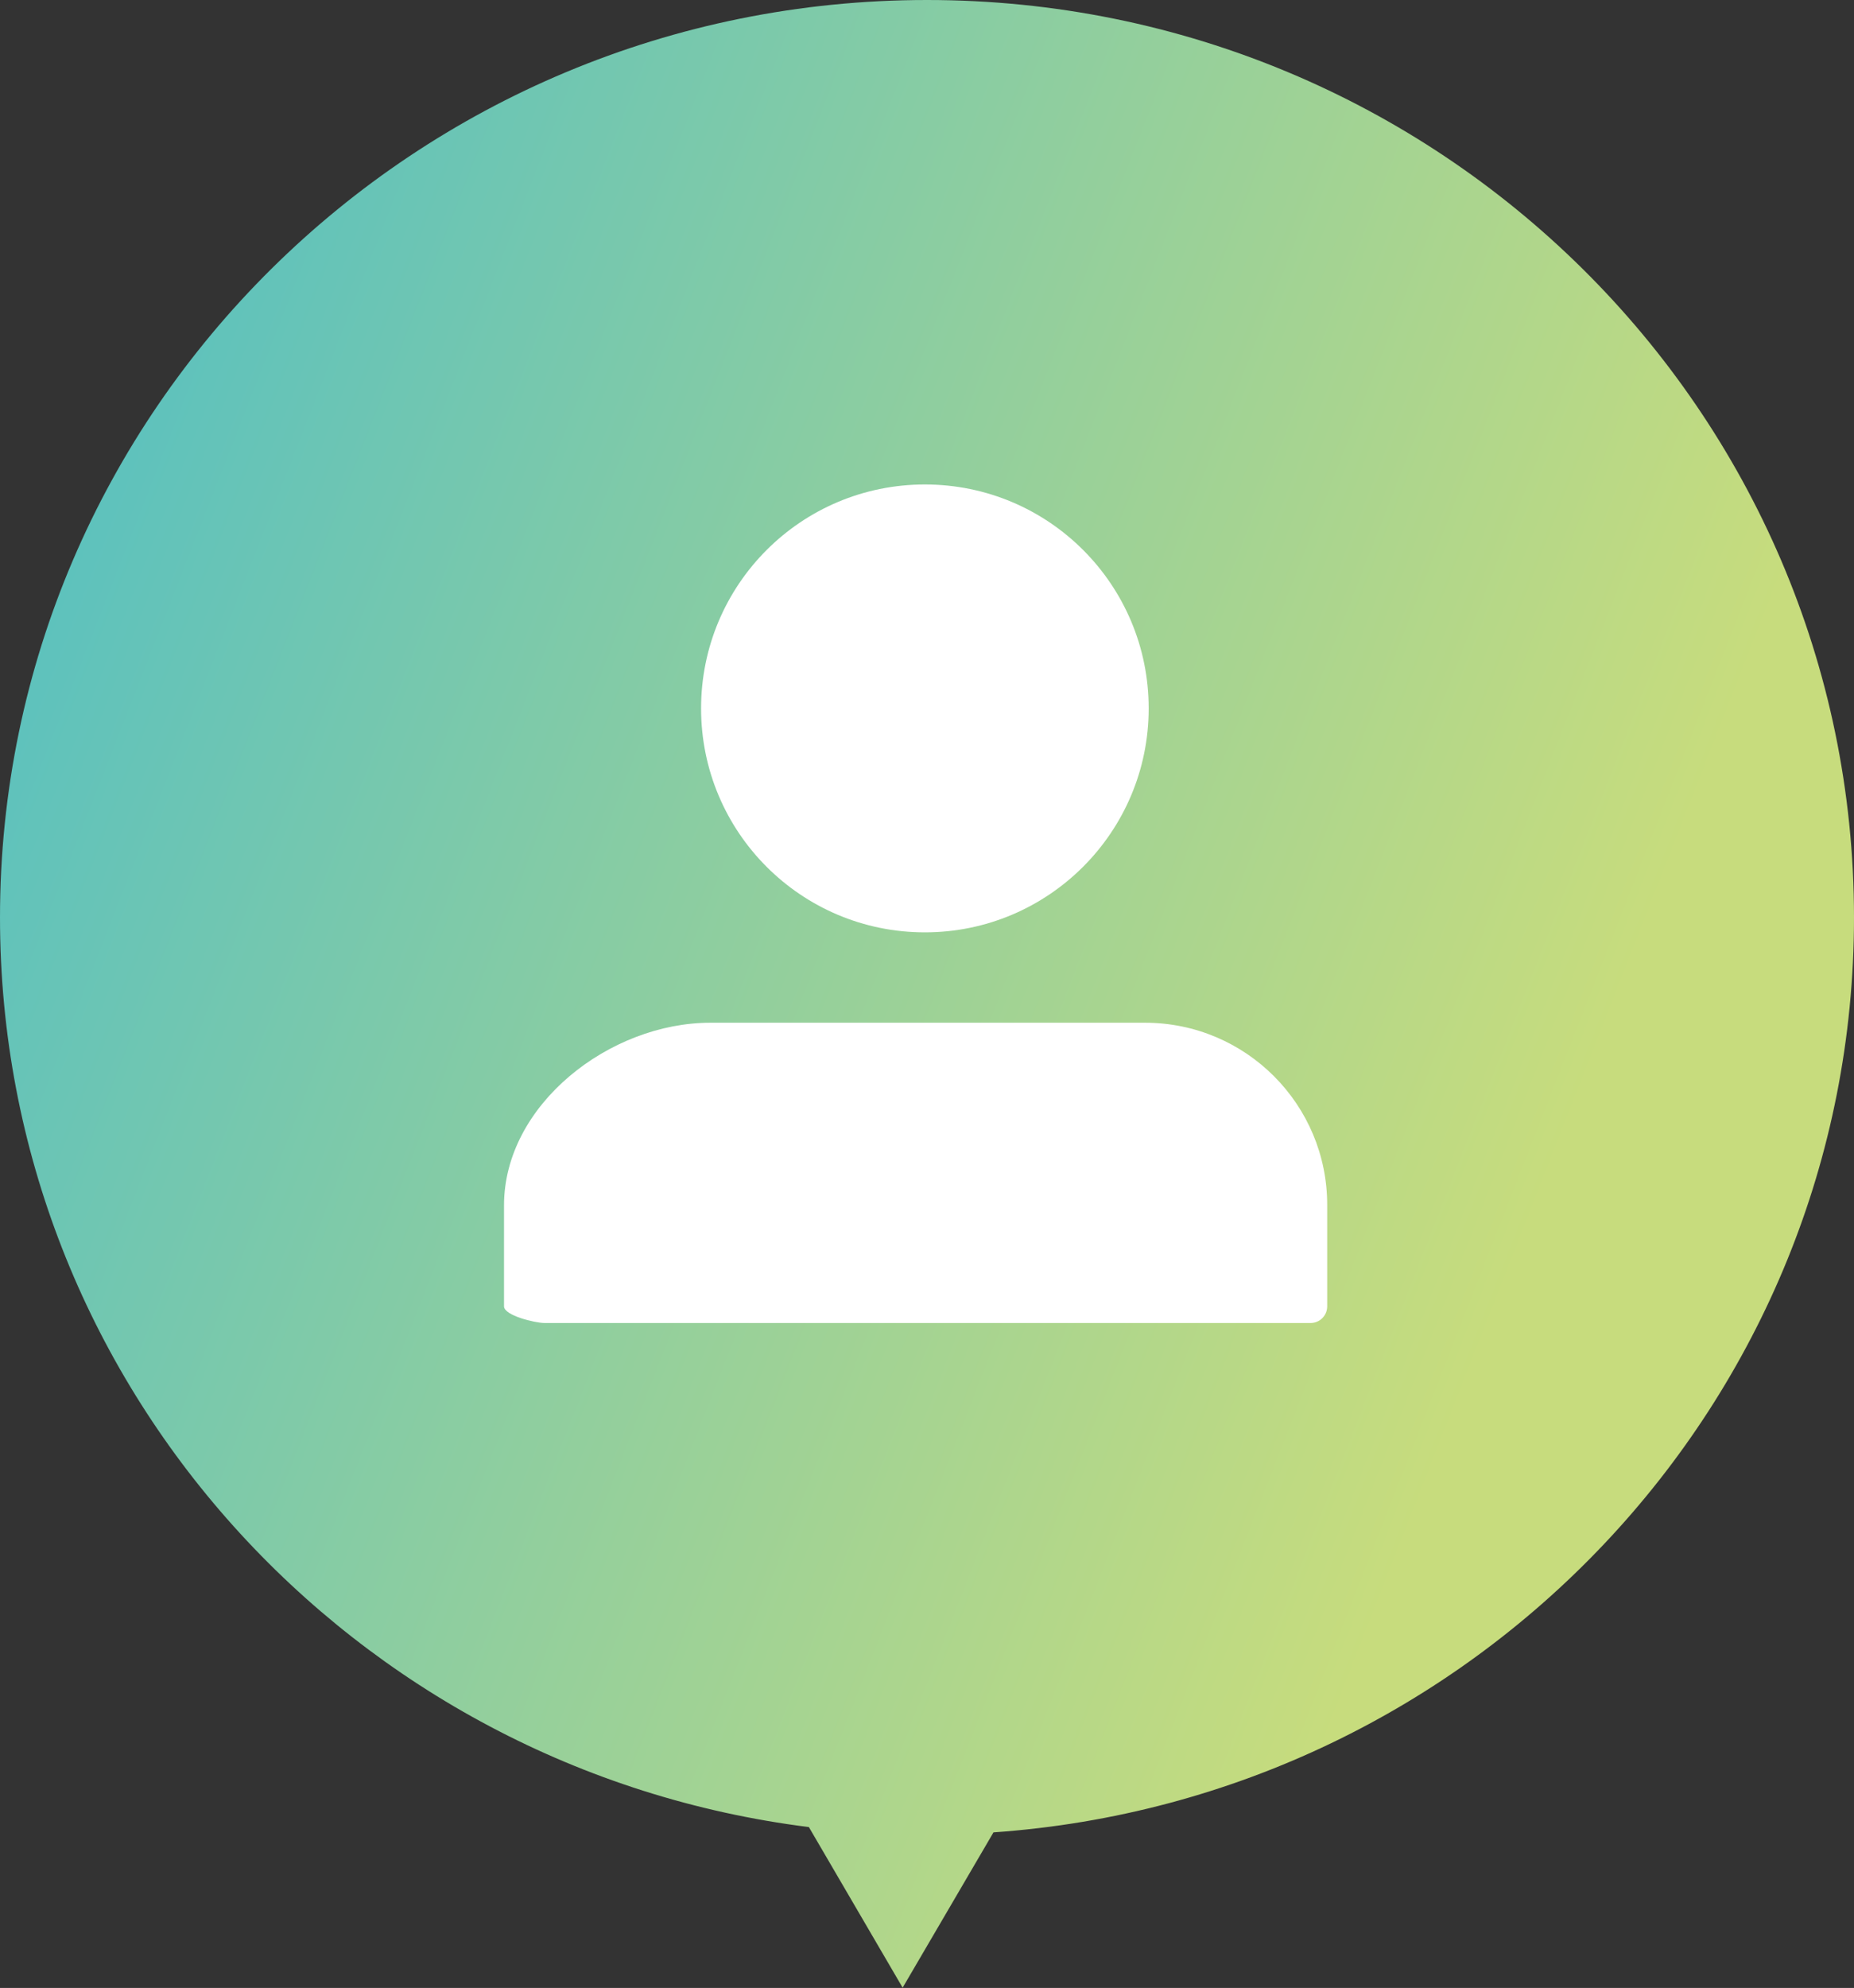 <?xml version="1.0" encoding="utf-8"?>
<!-- Generator: Adobe Illustrator 27.5.0, SVG Export Plug-In . SVG Version: 6.00 Build 0)  -->
<svg version="1.1" id="レイヤー_2" xmlns="http://www.w3.org/2000/svg" xmlns:xlink="http://www.w3.org/1999/xlink" x="0px"
	 y="0px" viewBox="0 0 70 75.01" style="enable-background:new 0 0 70 75.01;" xml:space="preserve">
<rect x="0" y="0" width="70" height="75.01" fill="#333333" stroke="none"/>
<style type="text/css">
	.st0{fill-rule:evenodd;clip-rule:evenodd;fill:url(#SVGID_1_);}
	.st1{fill-rule:evenodd;clip-rule:evenodd;fill:#FFFFFF;}
</style>
<g>
	
		<linearGradient id="SVGID_1_" gradientUnits="userSpaceOnUse" x1="-257.702" y1="453.581" x2="-256.781" y2="453.19" gradientTransform="matrix(70 0 0 -75.006 18032.402 34038.273)">
		<stop  offset="0" style="stop-color:#4BBDC8"/>
		<stop  offset="1" style="stop-color:#C7DC7D"/>
	</linearGradient>
	<path class="st0" d="M37.51,69.14l-3.43,5.86l-3.54-6.06C13.31,66.78,0,52.24,0,34.62C0,15.5,15.67,0,35,0s35,15.5,35,34.62
		C70,52.9,55.67,67.87,37.51,69.14z"/>
	<path class="st1" d="M43.23,38.59H26.82c-3.8,0-7.79,3.09-7.79,6.89v3.81c0,0.35,1.18,0.63,1.53,0.63h28.92
		c0.35,0,0.63-0.28,0.63-0.63v-3.81C50.12,41.68,47.04,38.59,43.23,38.59z M34.92,35.18c4.66,0,8.45-3.78,8.45-8.45
		c0-4.67-3.78-8.45-8.45-8.45c-4.67,0-8.45,3.78-8.45,8.45C26.47,31.4,30.25,35.18,34.92,35.18z"/>
</g>
</svg>
